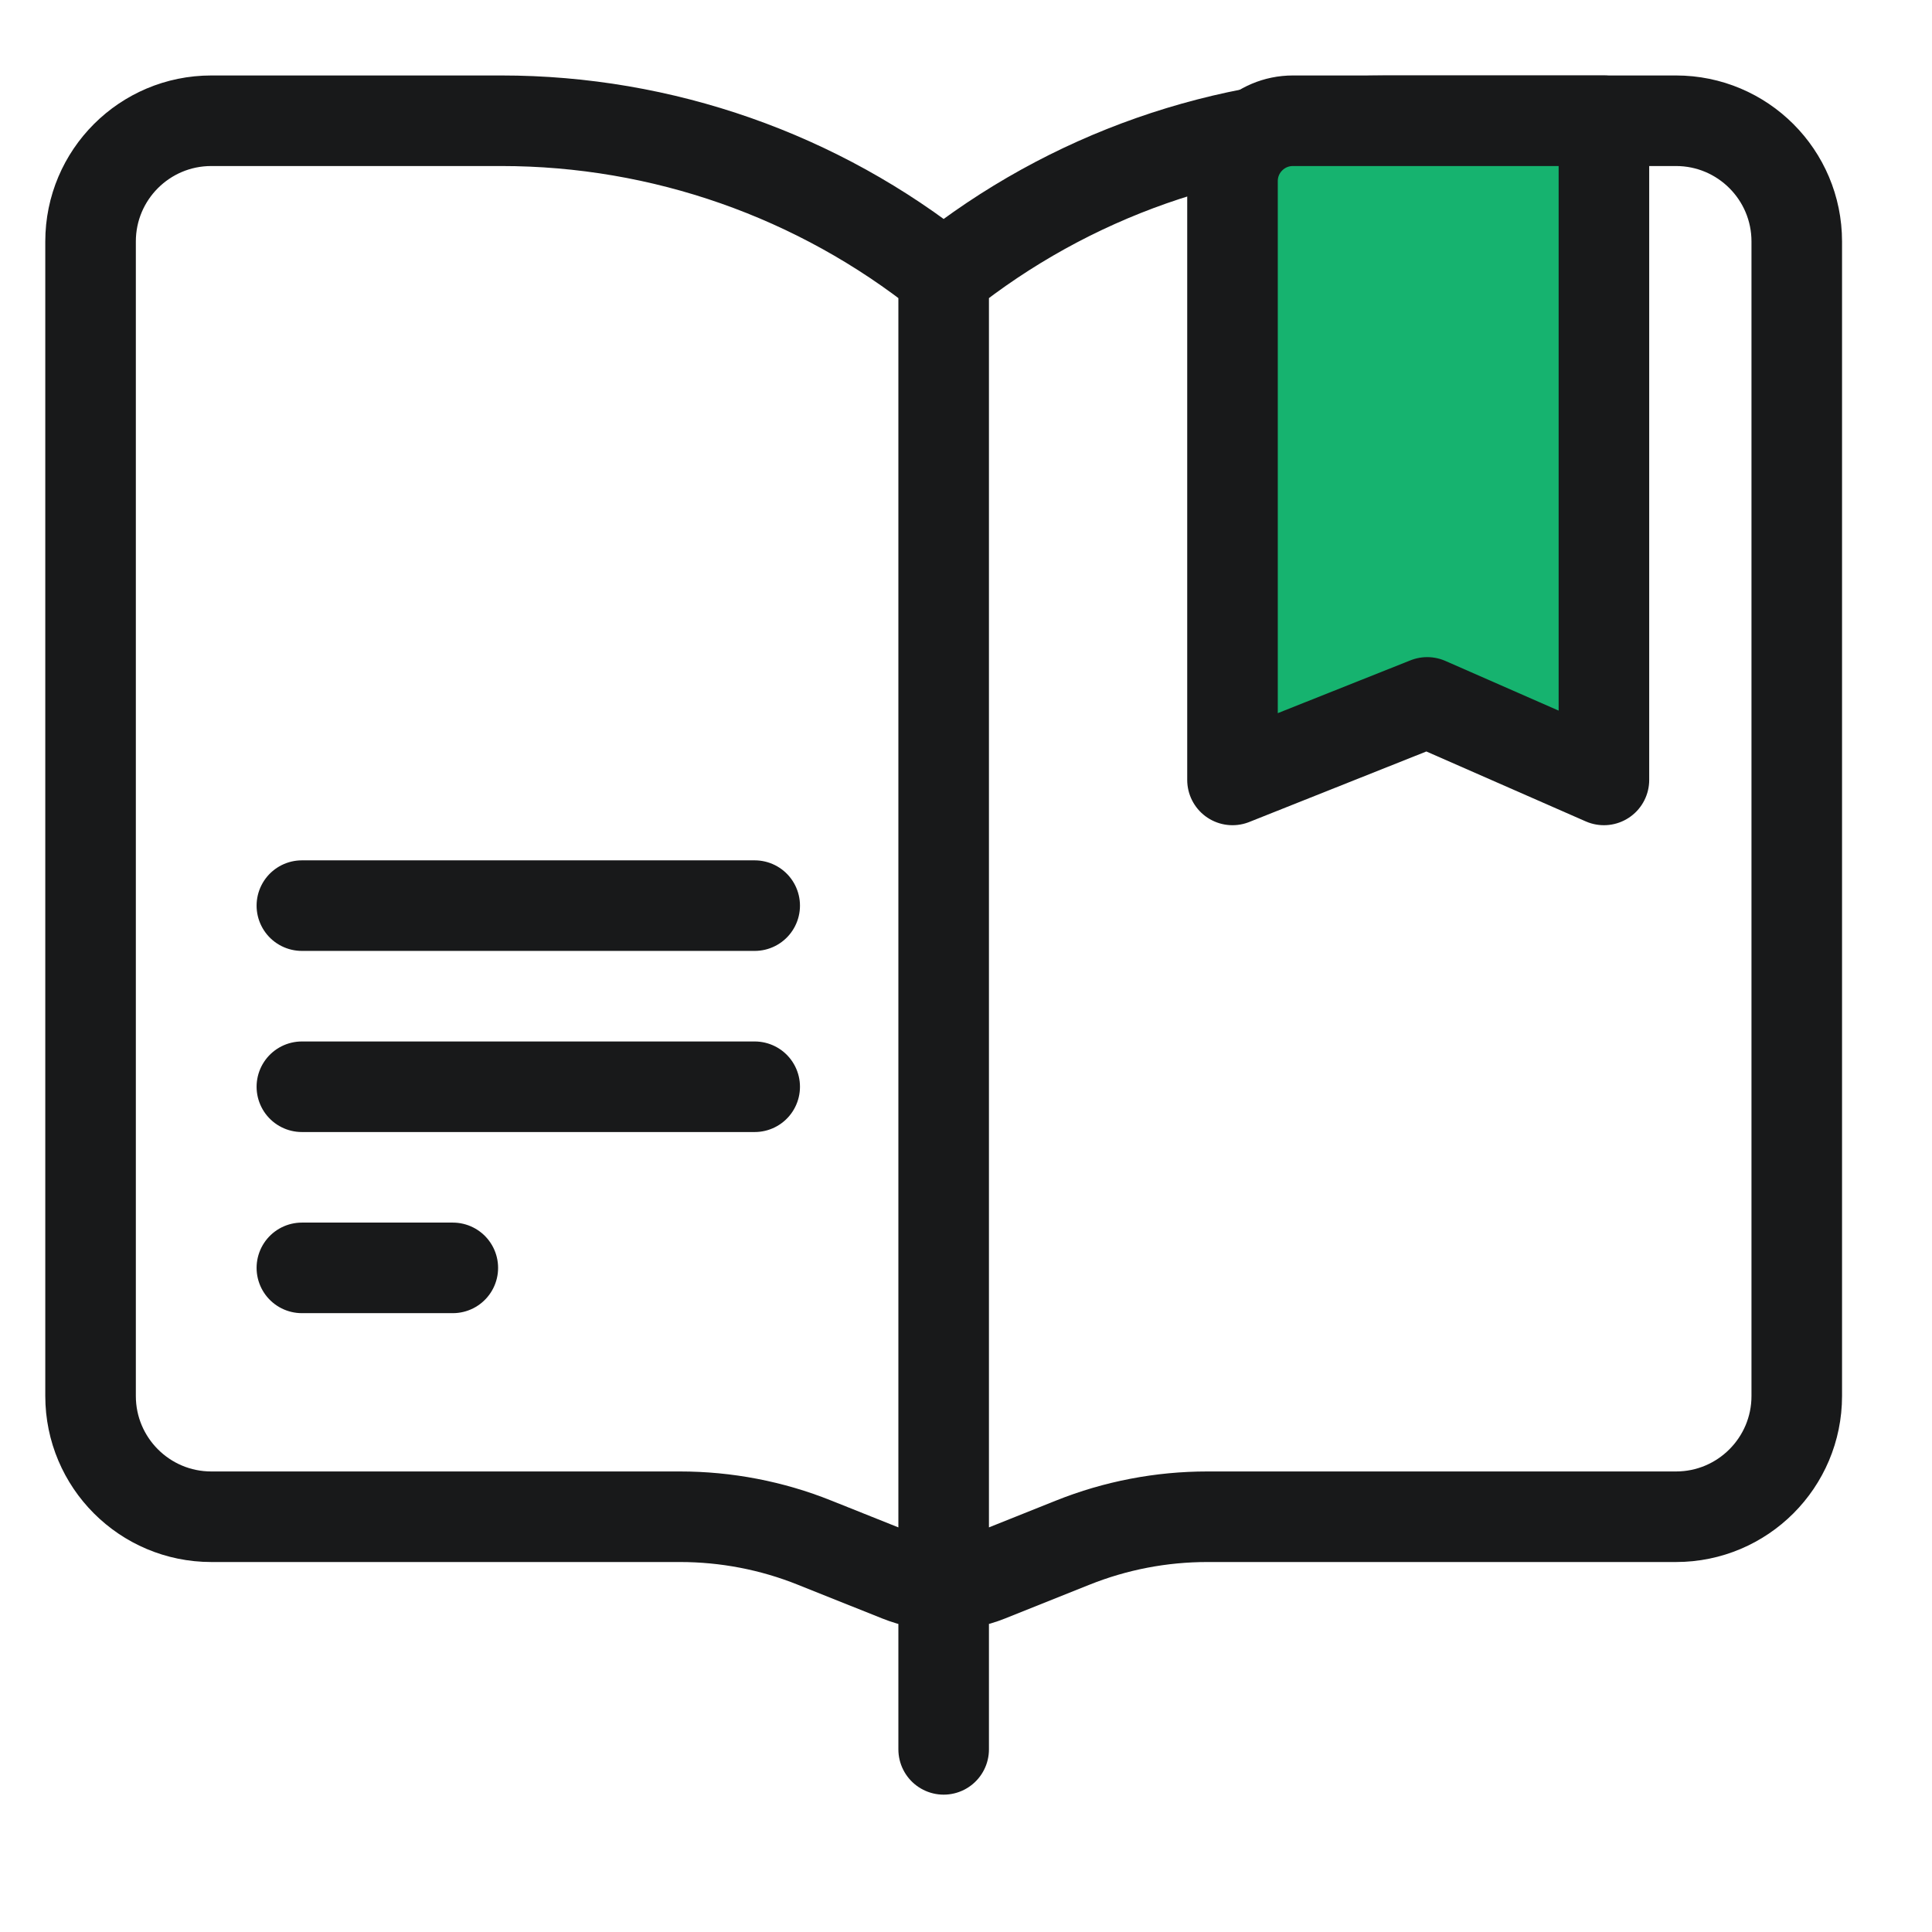 <svg width="32" height="32" viewBox="0 0 32 32" fill="none" xmlns="http://www.w3.org/2000/svg">
<path d="M15.63 4.569V28.975M15.63 4.569C17.709 2.906 20.291 2 22.954 2H27.76C28.864 2 29.76 2.895 29.76 4V23.122C29.76 24.226 28.864 25.122 27.76 25.122H19.997C19.233 25.122 18.477 25.267 17.768 25.551L16.373 26.109C15.896 26.3 15.364 26.3 14.887 26.109L13.491 25.551C12.783 25.267 12.026 25.122 11.263 25.122H3.5C2.395 25.122 1.5 24.226 1.5 23.122V4C1.5 2.895 2.395 2 3.5 2H8.306C10.968 2 13.551 2.906 15.63 4.569Z" stroke="#18191A" stroke-width="1.5" stroke-linecap="round" stroke-linejoin="round"/>
<path d="M20.414 12.918V3C20.414 2.448 20.862 2 21.414 2H26.566V12.918L23.639 11.634L20.414 12.918Z" fill="#16B36F" stroke="#18191A" stroke-width="1.5" stroke-linecap="round" stroke-linejoin="round"/>
<path d="M5 15H12.5" stroke="#18191A" stroke-width="1.5" stroke-linecap="round" stroke-linejoin="round"/>
<path d="M5 18H12.5" stroke="#18191A" stroke-width="1.5" stroke-linecap="round" stroke-linejoin="round"/>
<path d="M5 21H7.5" stroke="#18191A" stroke-width="1.5" stroke-linecap="round" stroke-linejoin="round"/>
</svg>
